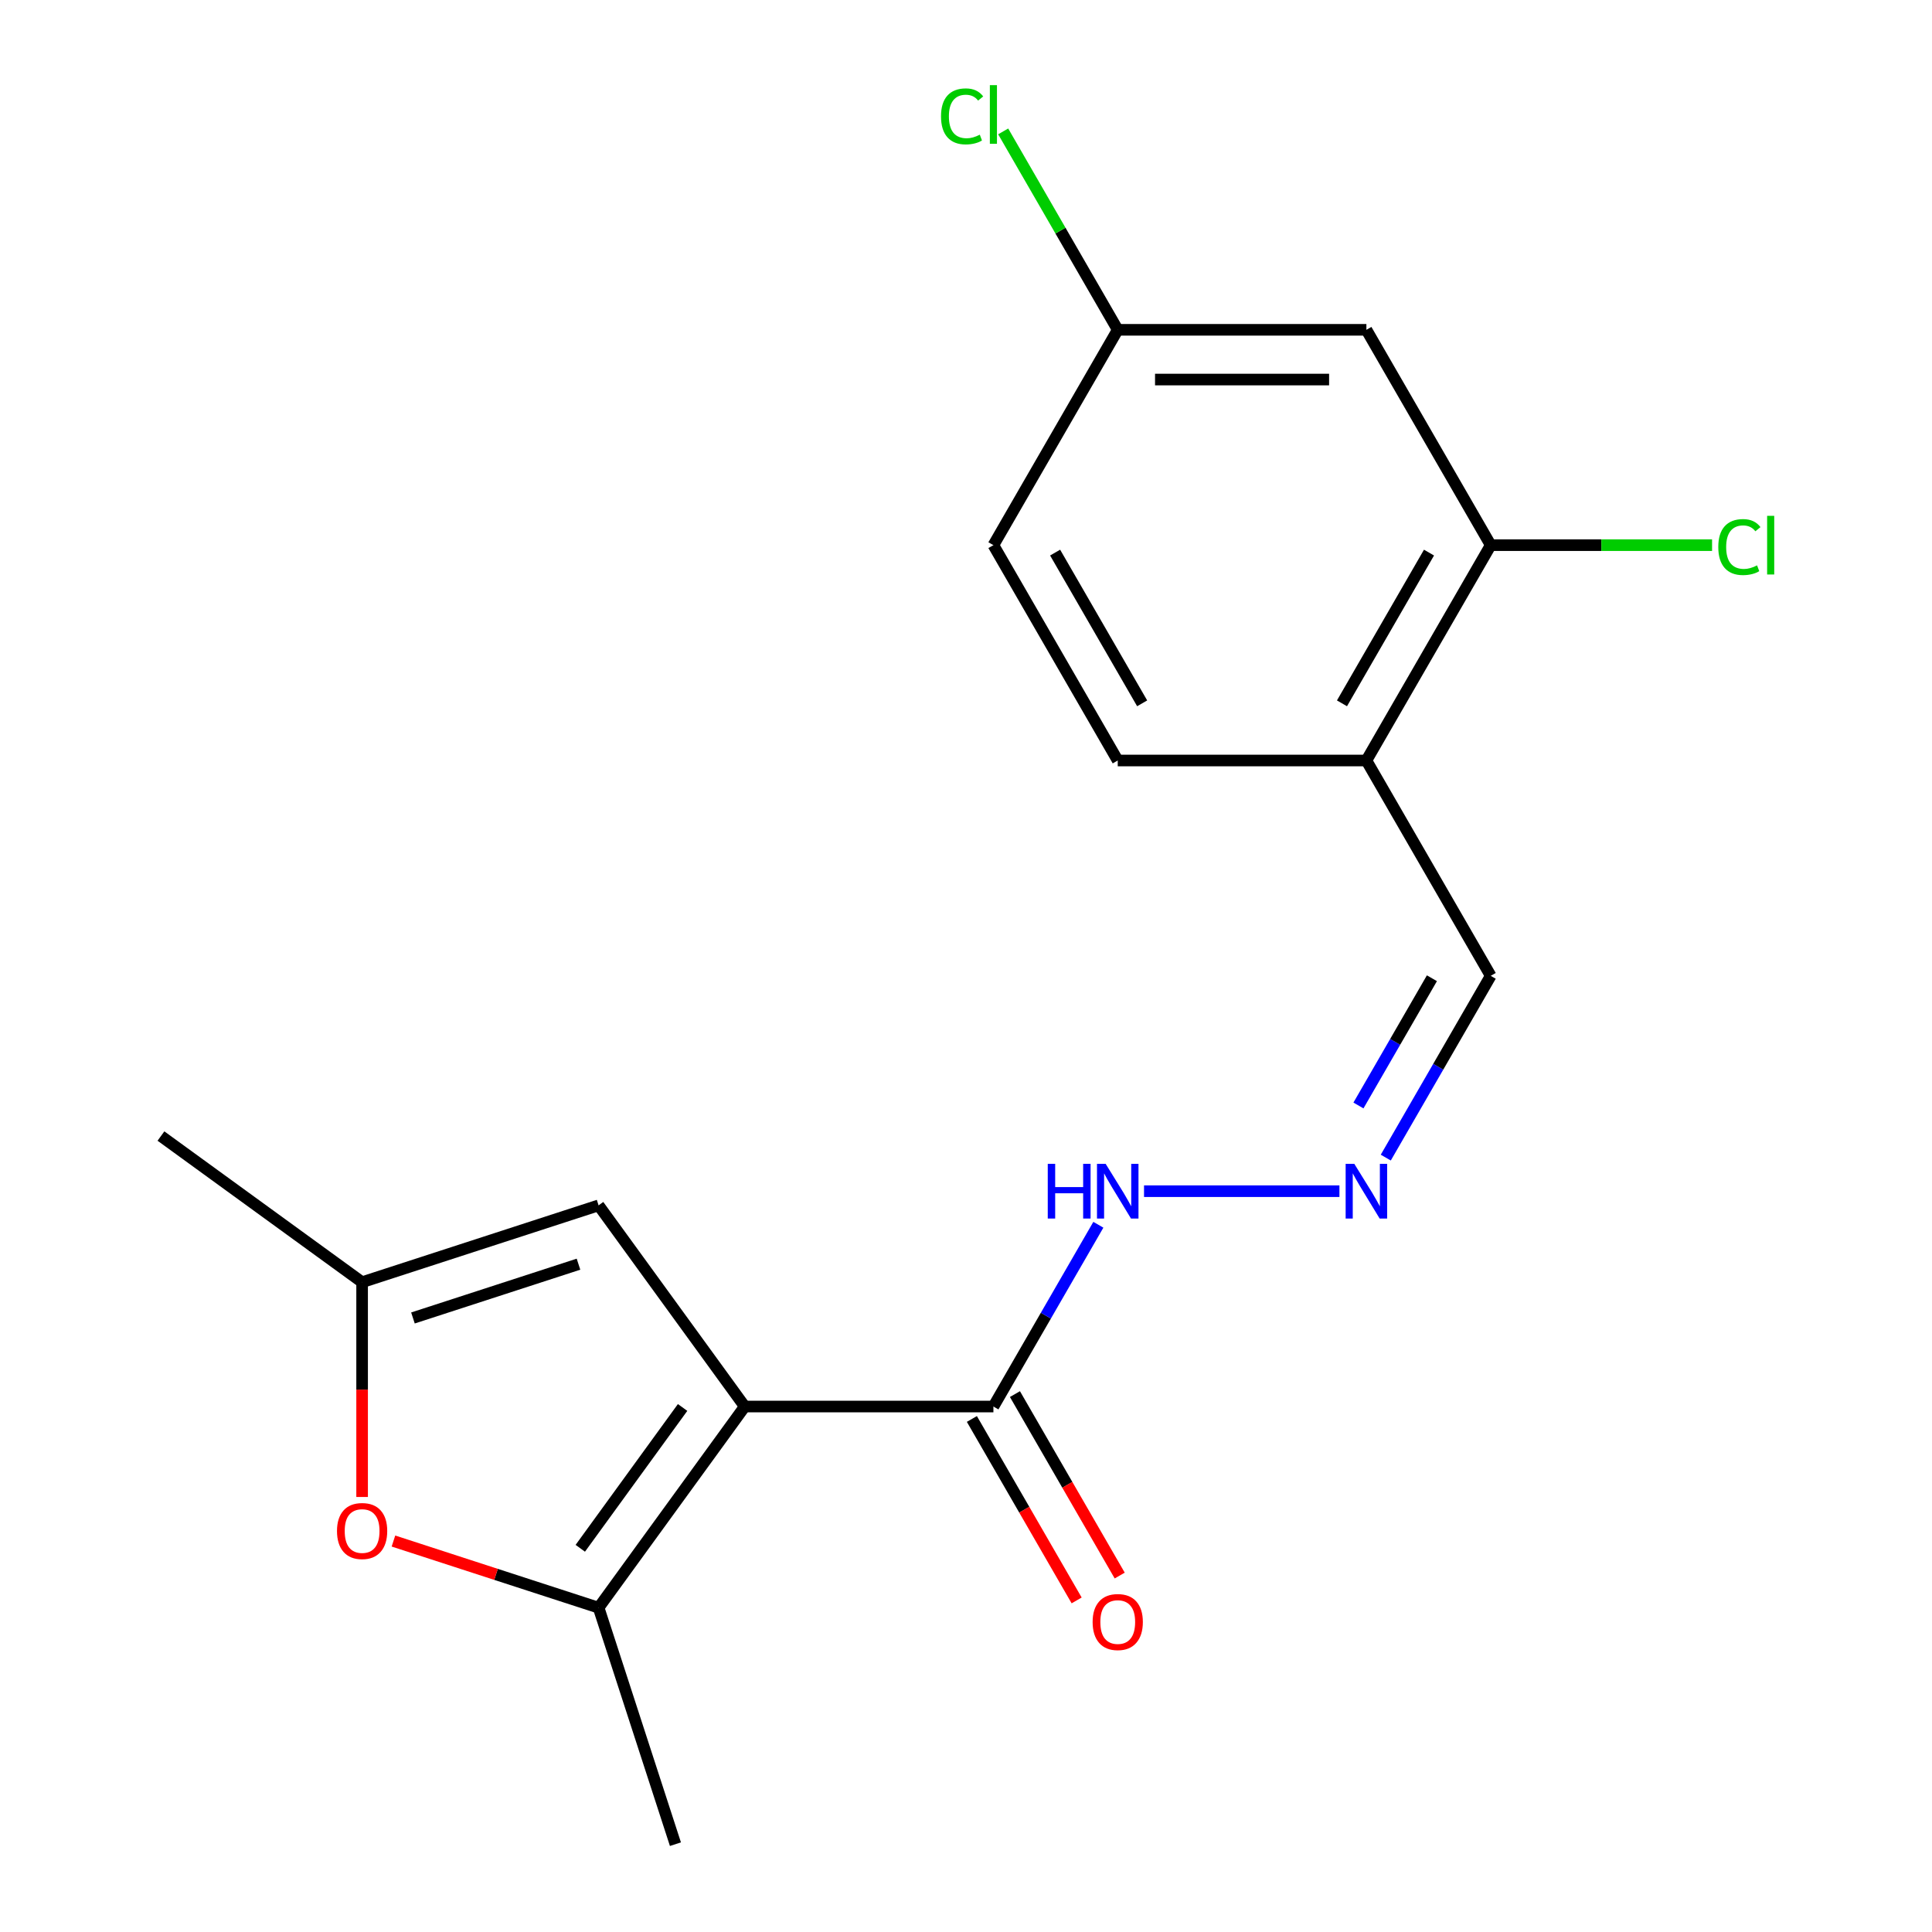 <?xml version='1.0' encoding='iso-8859-1'?>
<svg version='1.1' baseProfile='full'
              xmlns='http://www.w3.org/2000/svg'
                      xmlns:rdkit='http://www.rdkit.org/xml'
                      xmlns:xlink='http://www.w3.org/1999/xlink'
                  xml:space='preserve'
width='1000px' height='1000px' viewBox='0 0 1000 1000'>
<!-- END OF HEADER -->
<rect style='opacity:1.0;fill:#FFFFFF;stroke:none' width='1000' height='1000' x='0' y='0'> </rect>
<path class='bond-0' d='M 385.483,728.017 L 309.833,832.141' style='fill:none;fill-rule:evenodd;stroke:#000000;stroke-width:6px;stroke-linecap:butt;stroke-linejoin:miter;stroke-opacity:1' />
<path class='bond-0' d='M 353.311,728.505 L 300.356,801.392' style='fill:none;fill-rule:evenodd;stroke:#000000;stroke-width:6px;stroke-linecap:butt;stroke-linejoin:miter;stroke-opacity:1' />
<path class='bond-2' d='M 385.483,728.017 L 309.833,623.893' style='fill:none;fill-rule:evenodd;stroke:#000000;stroke-width:6px;stroke-linecap:butt;stroke-linejoin:miter;stroke-opacity:1' />
<path class='bond-3' d='M 385.483,728.017 L 514.187,728.017' style='fill:none;fill-rule:evenodd;stroke:#000000;stroke-width:6px;stroke-linecap:butt;stroke-linejoin:miter;stroke-opacity:1' />
<path class='bond-1' d='M 309.833,832.141 L 256.739,814.89' style='fill:none;fill-rule:evenodd;stroke:#000000;stroke-width:6px;stroke-linecap:butt;stroke-linejoin:miter;stroke-opacity:1' />
<path class='bond-1' d='M 256.739,814.89 L 203.646,797.638' style='fill:none;fill-rule:evenodd;stroke:#FF0000;stroke-width:6px;stroke-linecap:butt;stroke-linejoin:miter;stroke-opacity:1' />
<path class='bond-17' d='M 309.833,832.141 L 349.605,954.545' style='fill:none;fill-rule:evenodd;stroke:#000000;stroke-width:6px;stroke-linecap:butt;stroke-linejoin:miter;stroke-opacity:1' />
<path class='bond-19' d='M 187.428,774.831 L 187.428,719.248' style='fill:none;fill-rule:evenodd;stroke:#FF0000;stroke-width:6px;stroke-linecap:butt;stroke-linejoin:miter;stroke-opacity:1' />
<path class='bond-19' d='M 187.428,719.248 L 187.428,663.665' style='fill:none;fill-rule:evenodd;stroke:#000000;stroke-width:6px;stroke-linecap:butt;stroke-linejoin:miter;stroke-opacity:1' />
<path class='bond-4' d='M 309.833,623.893 L 187.428,663.665' style='fill:none;fill-rule:evenodd;stroke:#000000;stroke-width:6px;stroke-linecap:butt;stroke-linejoin:miter;stroke-opacity:1' />
<path class='bond-4' d='M 299.427,654.34 L 213.743,682.18' style='fill:none;fill-rule:evenodd;stroke:#000000;stroke-width:6px;stroke-linecap:butt;stroke-linejoin:miter;stroke-opacity:1' />
<path class='bond-9' d='M 514.187,728.017 L 541.347,680.975' style='fill:none;fill-rule:evenodd;stroke:#000000;stroke-width:6px;stroke-linecap:butt;stroke-linejoin:miter;stroke-opacity:1' />
<path class='bond-9' d='M 541.347,680.975 L 568.506,633.934' style='fill:none;fill-rule:evenodd;stroke:#0000FF;stroke-width:6px;stroke-linecap:butt;stroke-linejoin:miter;stroke-opacity:1' />
<path class='bond-10' d='M 503.041,734.452 L 530.155,781.414' style='fill:none;fill-rule:evenodd;stroke:#000000;stroke-width:6px;stroke-linecap:butt;stroke-linejoin:miter;stroke-opacity:1' />
<path class='bond-10' d='M 530.155,781.414 L 557.268,828.375' style='fill:none;fill-rule:evenodd;stroke:#FF0000;stroke-width:6px;stroke-linecap:butt;stroke-linejoin:miter;stroke-opacity:1' />
<path class='bond-10' d='M 525.333,721.582 L 552.447,768.543' style='fill:none;fill-rule:evenodd;stroke:#000000;stroke-width:6px;stroke-linecap:butt;stroke-linejoin:miter;stroke-opacity:1' />
<path class='bond-10' d='M 552.447,768.543 L 579.56,815.505' style='fill:none;fill-rule:evenodd;stroke:#FF0000;stroke-width:6px;stroke-linecap:butt;stroke-linejoin:miter;stroke-opacity:1' />
<path class='bond-18' d='M 187.428,663.665 L 83.305,588.015' style='fill:none;fill-rule:evenodd;stroke:#000000;stroke-width:6px;stroke-linecap:butt;stroke-linejoin:miter;stroke-opacity:1' />
<path class='bond-5' d='M 771.595,282.173 L 707.243,393.634' style='fill:none;fill-rule:evenodd;stroke:#000000;stroke-width:6px;stroke-linecap:butt;stroke-linejoin:miter;stroke-opacity:1' />
<path class='bond-5' d='M 739.65,286.022 L 694.604,364.045' style='fill:none;fill-rule:evenodd;stroke:#000000;stroke-width:6px;stroke-linecap:butt;stroke-linejoin:miter;stroke-opacity:1' />
<path class='bond-8' d='M 771.595,282.173 L 707.243,170.712' style='fill:none;fill-rule:evenodd;stroke:#000000;stroke-width:6px;stroke-linecap:butt;stroke-linejoin:miter;stroke-opacity:1' />
<path class='bond-14' d='M 771.595,282.173 L 828.878,282.173' style='fill:none;fill-rule:evenodd;stroke:#000000;stroke-width:6px;stroke-linecap:butt;stroke-linejoin:miter;stroke-opacity:1' />
<path class='bond-14' d='M 828.878,282.173 L 886.162,282.173' style='fill:none;fill-rule:evenodd;stroke:#00CC00;stroke-width:6px;stroke-linecap:butt;stroke-linejoin:miter;stroke-opacity:1' />
<path class='bond-6' d='M 707.243,393.634 L 771.595,505.095' style='fill:none;fill-rule:evenodd;stroke:#000000;stroke-width:6px;stroke-linecap:butt;stroke-linejoin:miter;stroke-opacity:1' />
<path class='bond-12' d='M 707.243,393.634 L 578.539,393.634' style='fill:none;fill-rule:evenodd;stroke:#000000;stroke-width:6px;stroke-linecap:butt;stroke-linejoin:miter;stroke-opacity:1' />
<path class='bond-7' d='M 693.286,616.556 L 592.148,616.556' style='fill:none;fill-rule:evenodd;stroke:#0000FF;stroke-width:6px;stroke-linecap:butt;stroke-linejoin:miter;stroke-opacity:1' />
<path class='bond-11' d='M 717.276,599.178 L 744.436,552.137' style='fill:none;fill-rule:evenodd;stroke:#0000FF;stroke-width:6px;stroke-linecap:butt;stroke-linejoin:miter;stroke-opacity:1' />
<path class='bond-11' d='M 744.436,552.137 L 771.595,505.095' style='fill:none;fill-rule:evenodd;stroke:#000000;stroke-width:6px;stroke-linecap:butt;stroke-linejoin:miter;stroke-opacity:1' />
<path class='bond-11' d='M 703.132,572.196 L 722.144,539.266' style='fill:none;fill-rule:evenodd;stroke:#0000FF;stroke-width:6px;stroke-linecap:butt;stroke-linejoin:miter;stroke-opacity:1' />
<path class='bond-11' d='M 722.144,539.266 L 741.155,506.337' style='fill:none;fill-rule:evenodd;stroke:#000000;stroke-width:6px;stroke-linecap:butt;stroke-linejoin:miter;stroke-opacity:1' />
<path class='bond-20' d='M 707.243,170.712 L 578.539,170.712' style='fill:none;fill-rule:evenodd;stroke:#000000;stroke-width:6px;stroke-linecap:butt;stroke-linejoin:miter;stroke-opacity:1' />
<path class='bond-20' d='M 687.938,196.453 L 597.845,196.453' style='fill:none;fill-rule:evenodd;stroke:#000000;stroke-width:6px;stroke-linecap:butt;stroke-linejoin:miter;stroke-opacity:1' />
<path class='bond-15' d='M 578.539,393.634 L 514.187,282.173' style='fill:none;fill-rule:evenodd;stroke:#000000;stroke-width:6px;stroke-linecap:butt;stroke-linejoin:miter;stroke-opacity:1' />
<path class='bond-15' d='M 591.179,364.045 L 546.132,286.022' style='fill:none;fill-rule:evenodd;stroke:#000000;stroke-width:6px;stroke-linecap:butt;stroke-linejoin:miter;stroke-opacity:1' />
<path class='bond-13' d='M 578.539,170.712 L 514.187,282.173' style='fill:none;fill-rule:evenodd;stroke:#000000;stroke-width:6px;stroke-linecap:butt;stroke-linejoin:miter;stroke-opacity:1' />
<path class='bond-16' d='M 578.539,170.712 L 548.892,119.362' style='fill:none;fill-rule:evenodd;stroke:#000000;stroke-width:6px;stroke-linecap:butt;stroke-linejoin:miter;stroke-opacity:1' />
<path class='bond-16' d='M 548.892,119.362 L 519.245,68.011' style='fill:none;fill-rule:evenodd;stroke:#00CC00;stroke-width:6px;stroke-linecap:butt;stroke-linejoin:miter;stroke-opacity:1' />
<path  class='atom-2' d='M 174.428 792.449
Q 174.428 785.649, 177.788 781.849
Q 181.148 778.049, 187.428 778.049
Q 193.708 778.049, 197.068 781.849
Q 200.428 785.649, 200.428 792.449
Q 200.428 799.329, 197.028 803.249
Q 193.628 807.129, 187.428 807.129
Q 181.188 807.129, 177.788 803.249
Q 174.428 799.369, 174.428 792.449
M 187.428 803.929
Q 191.748 803.929, 194.068 801.049
Q 196.428 798.129, 196.428 792.449
Q 196.428 786.889, 194.068 784.089
Q 191.748 781.249, 187.428 781.249
Q 183.108 781.249, 180.748 784.049
Q 178.428 786.849, 178.428 792.449
Q 178.428 798.169, 180.748 801.049
Q 183.108 803.929, 187.428 803.929
' fill='#FF0000'/>
<path  class='atom-8' d='M 700.983 602.396
L 710.263 617.396
Q 711.183 618.876, 712.663 621.556
Q 714.143 624.236, 714.223 624.396
L 714.223 602.396
L 717.983 602.396
L 717.983 630.716
L 714.103 630.716
L 704.143 614.316
Q 702.983 612.396, 701.743 610.196
Q 700.543 607.996, 700.183 607.316
L 700.183 630.716
L 696.503 630.716
L 696.503 602.396
L 700.983 602.396
' fill='#0000FF'/>
<path  class='atom-10' d='M 542.319 602.396
L 546.159 602.396
L 546.159 614.436
L 560.639 614.436
L 560.639 602.396
L 564.479 602.396
L 564.479 630.716
L 560.639 630.716
L 560.639 617.636
L 546.159 617.636
L 546.159 630.716
L 542.319 630.716
L 542.319 602.396
' fill='#0000FF'/>
<path  class='atom-10' d='M 572.279 602.396
L 581.559 617.396
Q 582.479 618.876, 583.959 621.556
Q 585.439 624.236, 585.519 624.396
L 585.519 602.396
L 589.279 602.396
L 589.279 630.716
L 585.399 630.716
L 575.439 614.316
Q 574.279 612.396, 573.039 610.196
Q 571.839 607.996, 571.479 607.316
L 571.479 630.716
L 567.799 630.716
L 567.799 602.396
L 572.279 602.396
' fill='#0000FF'/>
<path  class='atom-11' d='M 565.539 839.558
Q 565.539 832.758, 568.899 828.958
Q 572.259 825.158, 578.539 825.158
Q 584.819 825.158, 588.179 828.958
Q 591.539 832.758, 591.539 839.558
Q 591.539 846.438, 588.139 850.358
Q 584.739 854.238, 578.539 854.238
Q 572.299 854.238, 568.899 850.358
Q 565.539 846.478, 565.539 839.558
M 578.539 851.038
Q 582.859 851.038, 585.179 848.158
Q 587.539 845.238, 587.539 839.558
Q 587.539 833.998, 585.179 831.198
Q 582.859 828.358, 578.539 828.358
Q 574.219 828.358, 571.859 831.158
Q 569.539 833.958, 569.539 839.558
Q 569.539 845.278, 571.859 848.158
Q 574.219 851.038, 578.539 851.038
' fill='#FF0000'/>
<path  class='atom-15' d='M 889.379 283.153
Q 889.379 276.113, 892.659 272.433
Q 895.979 268.713, 902.259 268.713
Q 908.099 268.713, 911.219 272.833
L 908.579 274.993
Q 906.299 271.993, 902.259 271.993
Q 897.979 271.993, 895.699 274.873
Q 893.459 277.713, 893.459 283.153
Q 893.459 288.753, 895.779 291.633
Q 898.139 294.513, 902.699 294.513
Q 905.819 294.513, 909.459 292.633
L 910.579 295.633
Q 909.099 296.593, 906.859 297.153
Q 904.619 297.713, 902.139 297.713
Q 895.979 297.713, 892.659 293.953
Q 889.379 290.193, 889.379 283.153
' fill='#00CC00'/>
<path  class='atom-15' d='M 914.659 266.993
L 918.339 266.993
L 918.339 297.353
L 914.659 297.353
L 914.659 266.993
' fill='#00CC00'/>
<path  class='atom-17' d='M 487.067 60.231
Q 487.067 53.191, 490.347 49.511
Q 493.667 45.791, 499.947 45.791
Q 505.787 45.791, 508.907 49.911
L 506.267 52.071
Q 503.987 49.071, 499.947 49.071
Q 495.667 49.071, 493.387 51.951
Q 491.147 54.791, 491.147 60.231
Q 491.147 65.831, 493.467 68.711
Q 495.827 71.591, 500.387 71.591
Q 503.507 71.591, 507.147 69.711
L 508.267 72.711
Q 506.787 73.671, 504.547 74.231
Q 502.307 74.791, 499.827 74.791
Q 493.667 74.791, 490.347 71.031
Q 487.067 67.271, 487.067 60.231
' fill='#00CC00'/>
<path  class='atom-17' d='M 512.347 44.071
L 516.027 44.071
L 516.027 74.431
L 512.347 74.431
L 512.347 44.071
' fill='#00CC00'/>
</svg>
